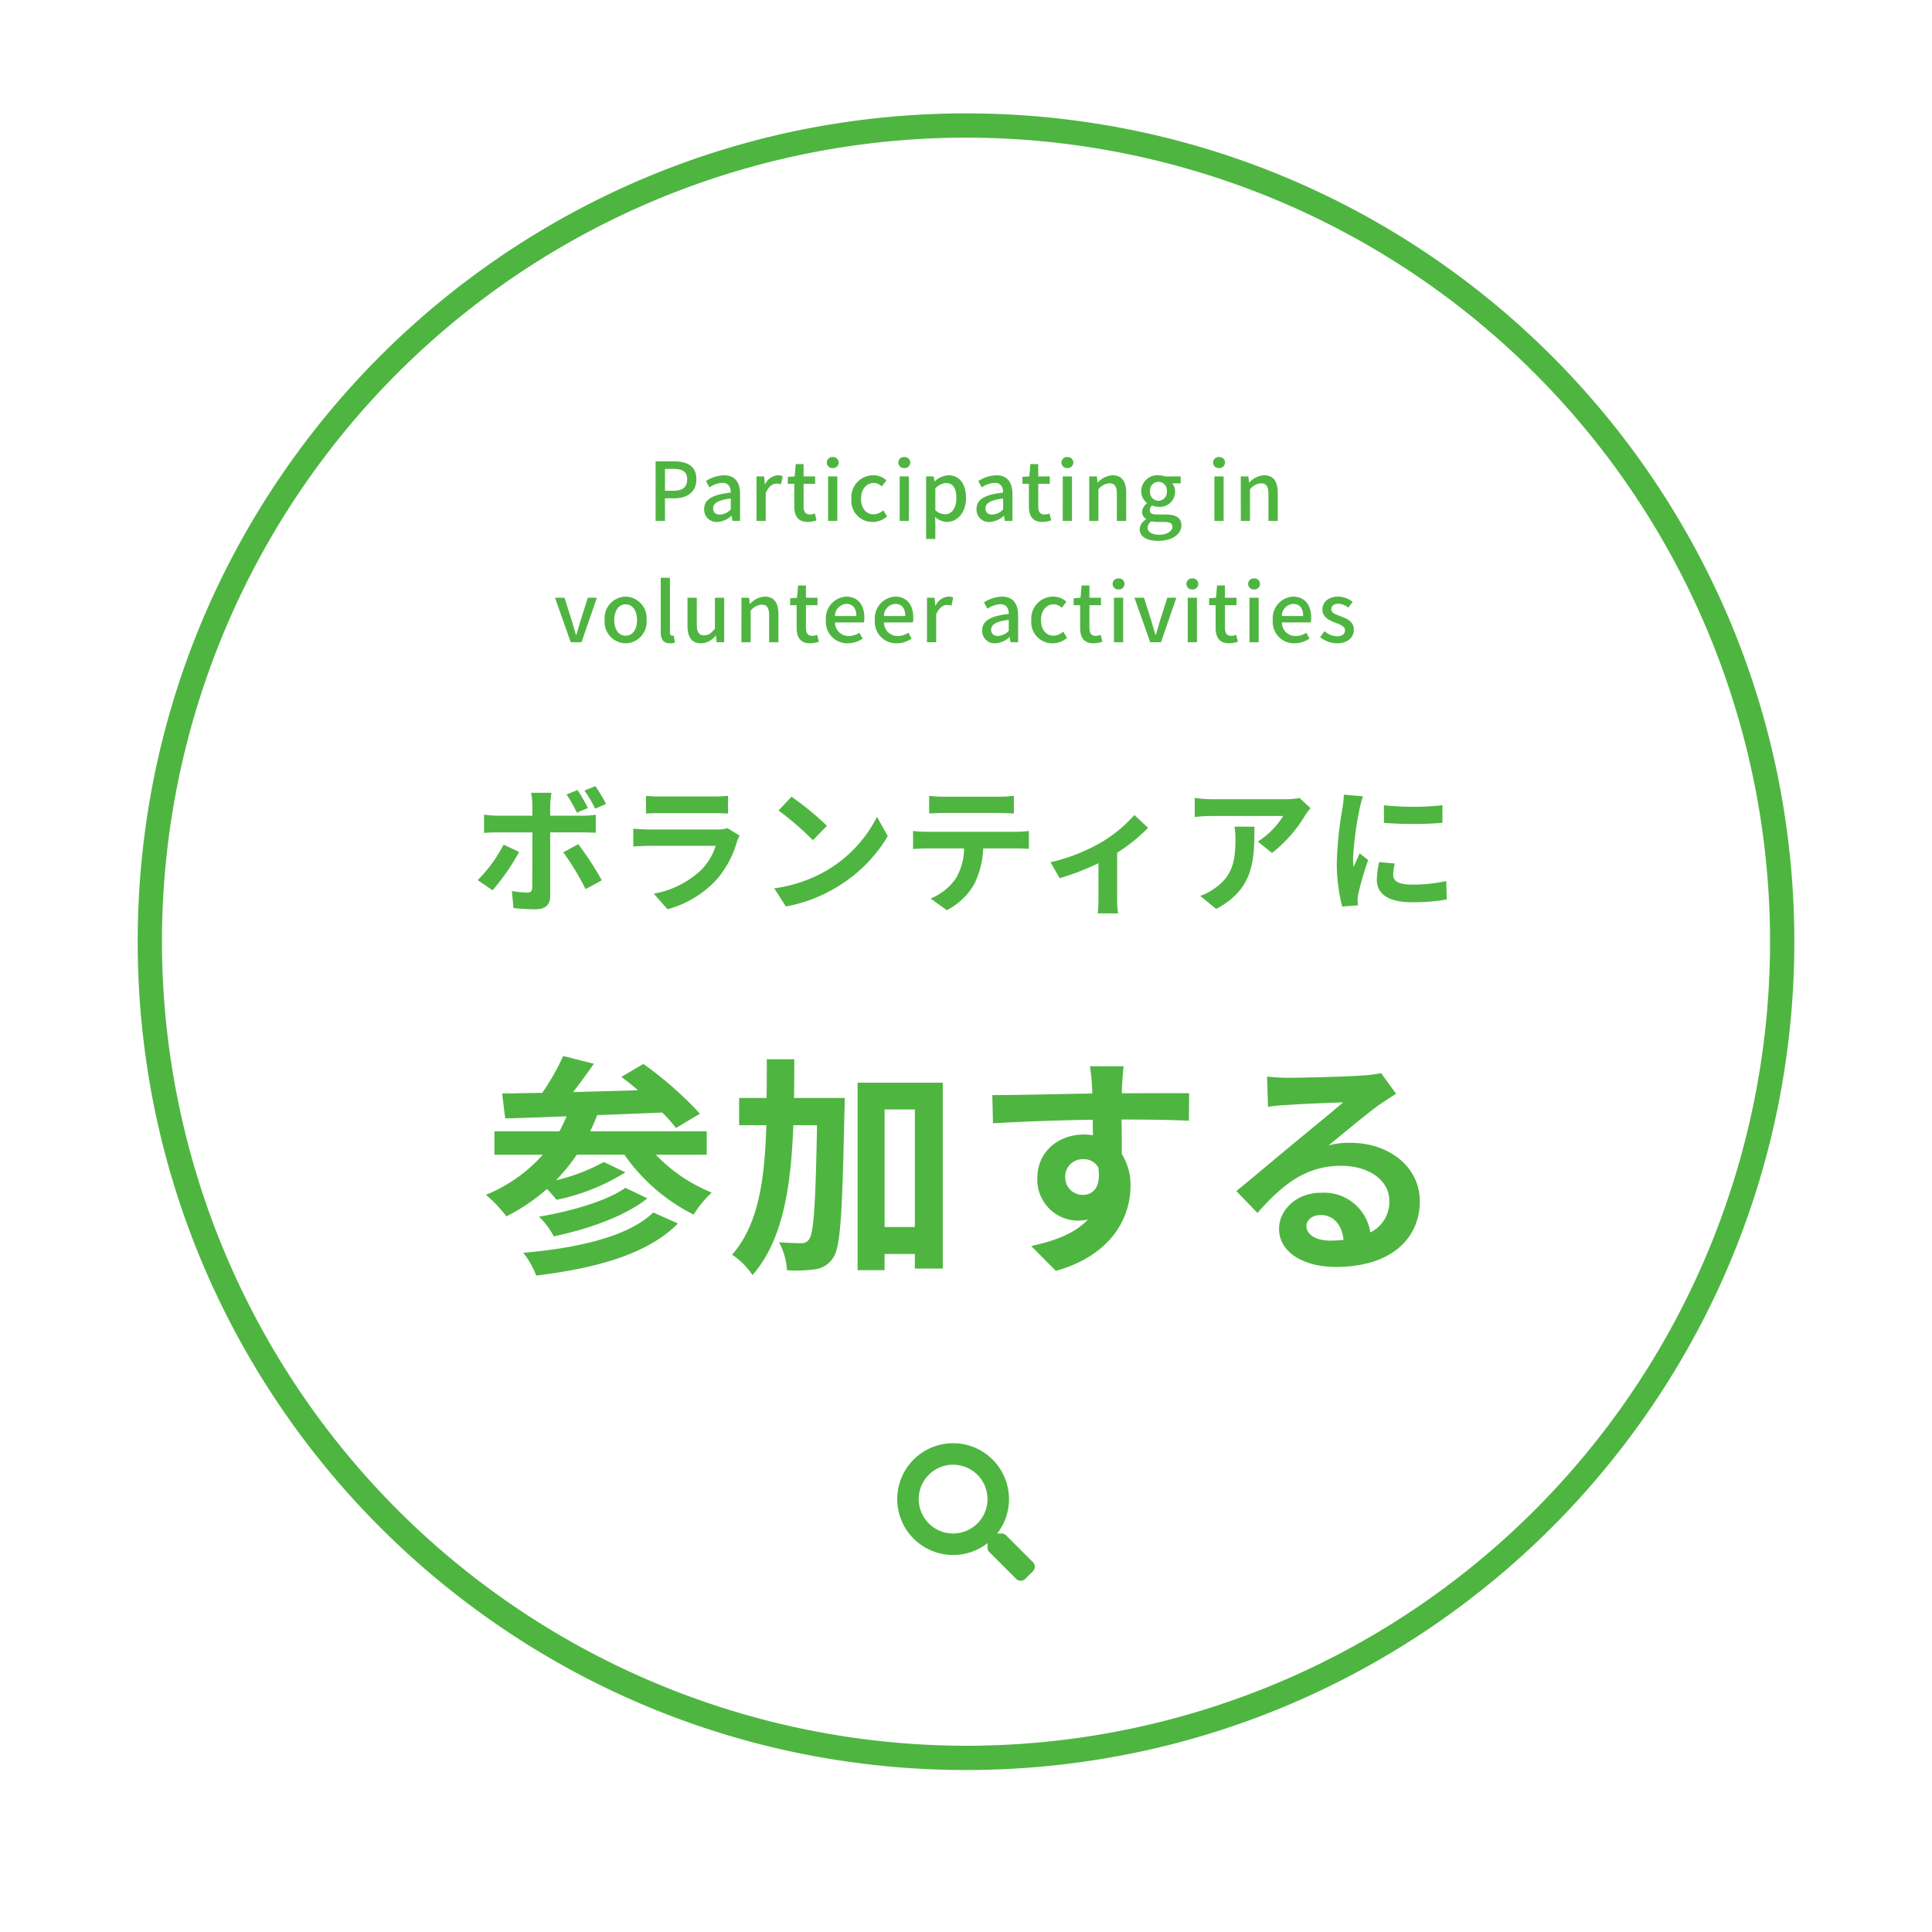 <svg xmlns="http://www.w3.org/2000/svg" xmlns:xlink="http://www.w3.org/1999/xlink" width="238.796" height="238.796" viewBox="0 0 238.796 238.796">
  <defs>
    <filter id="楕円形_27" x="0" y="0" width="238.796" height="238.796" filterUnits="userSpaceOnUse">
      <feOffset dy="3" input="SourceAlpha"/>
      <feGaussianBlur stdDeviation="3" result="blur"/>
      <feFlood flood-opacity="0.161"/>
      <feComposite operator="in" in2="blur"/>
      <feComposite in="SourceGraphic"/>
    </filter>
  </defs>
  <g id="グループ_441" data-name="グループ 441" transform="translate(-654.203 -482.051)">
    <g transform="matrix(1, 0, 0, 1, 654.2, 482.05)" filter="url(#楕円形_27)">
      <ellipse id="楕円形_27-2" data-name="楕円形 27" cx="110.398" cy="110.398" rx="110.398" ry="110.398" transform="translate(9 6)" fill="#fff"/>
    </g>
    <path id="楕円形_28" data-name="楕円形 28" d="M100.881-1.5A103.13,103.13,0,0,1,121.513.58a101.828,101.828,0,0,1,36.612,15.406,102.675,102.675,0,0,1,37.092,45.043,101.877,101.877,0,0,1,5.966,19.22,103.365,103.365,0,0,1,0,41.264,101.828,101.828,0,0,1-15.406,36.611,102.676,102.676,0,0,1-45.043,37.092,101.877,101.877,0,0,1-19.22,5.966,103.365,103.365,0,0,1-41.264,0,101.828,101.828,0,0,1-36.612-15.406A102.676,102.676,0,0,1,6.546,140.733,101.877,101.877,0,0,1,.58,121.513a103.365,103.365,0,0,1,0-41.264A101.829,101.829,0,0,1,15.986,43.638,102.676,102.676,0,0,1,61.029,6.546,101.877,101.877,0,0,1,80.249.58,103.13,103.13,0,0,1,100.881-1.5Zm0,201.762A99.381,99.381,0,1,0,1.5,100.881,99.494,99.494,0,0,0,100.881,200.262Z" transform="translate(672.721 497.566)" fill="#4fb541"/>
    <path id="パス_975" data-name="パス 975" d="M-44.489-12.036a19.318,19.318,0,0,0-1.326-2.193l-1.343.544a16.551,16.551,0,0,1,1.326,2.244Zm-2.244.51a21.479,21.479,0,0,0-1.292-2.227l-1.343.561a18.484,18.484,0,0,1,1.275,2.244ZM-57.154-7a17.715,17.715,0,0,1-3.2,4.386l1.836,1.258A26.682,26.682,0,0,0-55.233-6.1Zm9.741-1.513c.459,0,1.122.017,1.649.051v-2.227a13.248,13.248,0,0,1-1.666.119h-3.961v-1.36a13.781,13.781,0,0,1,.153-1.479h-2.516a8.806,8.806,0,0,1,.153,1.479v1.36h-4.318a13.206,13.206,0,0,1-1.649-.136v2.261c.476-.051,1.139-.068,1.649-.068H-53.6V-8.5c0,.8,0,6.188-.017,6.817-.017.442-.187.612-.629.612a11.758,11.758,0,0,1-1.887-.2l.2,2.108a24.547,24.547,0,0,0,2.771.153c1.207,0,1.768-.612,1.768-1.6V-8.517Zm-2.363,2.465A32.277,32.277,0,0,1-47.022-1.5l2.006-1.088a39.517,39.517,0,0,0-2.907-4.471Zm20.281-2.992a3.586,3.586,0,0,1-1.241.17h-8.415c-.527,0-1.258-.034-1.972-.1v2.21c.714-.068,1.564-.085,1.972-.085h8.211A7.375,7.375,0,0,1-32.691-3.91a11.457,11.457,0,0,1-5.9,2.975l1.7,1.921a12.73,12.73,0,0,0,6.069-3.672A12.217,12.217,0,0,0-28.3-7.4a6.3,6.3,0,0,1,.323-.714Zm-10.064-1.8c.493-.034,1.224-.051,1.768-.051h6.511c.612,0,1.411.017,1.87.051v-2.193a16.028,16.028,0,0,1-1.836.085h-6.545a14.33,14.33,0,0,1-1.768-.085Zm17.986-2.074-1.6,1.7a35.347,35.347,0,0,1,4.25,3.672l1.734-1.785A35.7,35.7,0,0,0-21.573-12.92ZM-23.7-1.6-22.27.646a18.41,18.41,0,0,0,6.307-2.4,18.077,18.077,0,0,0,6.29-6.29L-11-10.438a16.12,16.12,0,0,1-6.188,6.613A17.522,17.522,0,0,1-23.7-1.6ZM4.08-10.914c.6,0,1.241.034,1.836.068v-2.193a13.318,13.318,0,0,1-1.836.119H-2.754a12.666,12.666,0,0,1-1.8-.119v2.193c.51-.034,1.224-.068,1.819-.068ZM-4.913-8.585c-.527,0-1.122-.051-1.632-.1V-6.46c.476-.034,1.139-.068,1.632-.068H-.238A7.306,7.306,0,0,1-1.292-2.771,7.062,7.062,0,0,1-4.369-.34L-2.38,1.105A8.157,8.157,0,0,0,1.037-2.159,10.785,10.785,0,0,0,2.125-6.528h4.1c.476,0,1.122.017,1.547.051v-2.21a13.081,13.081,0,0,1-1.547.1Zm25.721-2.074a16.922,16.922,0,0,1-4.369,3.536,22.7,22.7,0,0,1-6,2.3l1.139,1.972a31.846,31.846,0,0,0,4.794-1.853V-.34A17.77,17.77,0,0,1,16.286,1.5H18.8A9.465,9.465,0,0,1,18.683-.34V-6a21.213,21.213,0,0,0,3.825-3.077ZM33.184-9.214a9.424,9.424,0,0,1,.119,1.53c0,2.788-.408,4.59-2.567,6.086a6.717,6.717,0,0,1-1.785.935L30.923.952C35.564-1.53,35.649-5,35.649-9.214Zm8.041-3.553a8.469,8.469,0,0,1-1.717.153H30.345a13.477,13.477,0,0,1-2.074-.17v2.363c.8-.068,1.36-.119,2.074-.119H39.2a10.11,10.11,0,0,1-3.128,3.162l1.751,1.411a17.106,17.106,0,0,0,4.1-4.658,8.559,8.559,0,0,1,.663-.884Zm10.421.9.017,2.176a46.594,46.594,0,0,0,7.225,0v-2.176A34.351,34.351,0,0,1,51.646-11.866Zm-.578,7.021a10.375,10.375,0,0,0-.289,2.193c0,1.717,1.377,2.771,4.284,2.771a23.4,23.4,0,0,0,4.352-.34L59.364-2.5a19.4,19.4,0,0,1-4.216.442c-1.7,0-2.346-.442-2.346-1.19a5.54,5.54,0,0,1,.2-1.411ZM46.7-13.175a12.579,12.579,0,0,1-.17,1.649,46.679,46.679,0,0,0-.7,6.664A21.492,21.492,0,0,0,46.495.646L48.433.51c-.017-.238-.017-.51-.034-.7a4.946,4.946,0,0,1,.1-.782A40.588,40.588,0,0,1,49.708-5.1l-1.054-.816c-.238.544-.51,1.105-.748,1.7A8.125,8.125,0,0,1,47.838-5.3a41.624,41.624,0,0,1,.816-6.171,14.148,14.148,0,0,1,.408-1.5Z" transform="translate(773.602 593.447)" fill="#4fb541"/>
    <path id="パス_974" data-name="パス 974" d="M-38.365,0h1.16V-2.79h1.11c1.6,0,2.77-.74,2.77-2.35,0-1.66-1.17-2.22-2.81-2.22h-2.23Zm1.16-3.72V-6.43h.96c1.17,0,1.78.32,1.78,1.29s-.56,1.42-1.74,1.42Zm6.46,3.85a2.734,2.734,0,0,0,1.75-.76h.03l.1.63h.94V-3.31c0-1.46-.63-2.33-2-2.33a4.213,4.213,0,0,0-2.22.72l.43.78a3.025,3.025,0,0,1,1.59-.56c.81,0,1.04.56,1.05,1.2-2.29.25-3.29.86-3.29,2.04A1.52,1.52,0,0,0-30.745.13Zm.35-.91c-.49,0-.86-.22-.86-.76,0-.62.55-1.03,2.18-1.23v1.35A1.939,1.939,0,0,1-30.395-.78Zm4.5.78h1.14V-3.43c.35-.87.89-1.18,1.34-1.18a1.627,1.627,0,0,1,.55.09l.21-1a1.368,1.368,0,0,0-.62-.12,1.9,1.9,0,0,0-1.56,1.13h-.03l-.09-.99h-.94Zm6.34.13a3.519,3.519,0,0,0,1.08-.2l-.21-.85a1.64,1.64,0,0,1-.59.13c-.57,0-.8-.34-.8-1V-4.58h1.43V-5.5h-1.43V-7.02h-.97l-.13,1.52-.85.06v.86h.8V-1.8C-21.225-.64-20.795.13-19.555.13Zm2.51-.13h1.14V-5.5h-1.14Zm.57-6.53a.69.69,0,0,0,.74-.68.684.684,0,0,0-.74-.68.676.676,0,0,0-.73.68A.681.681,0,0,0-16.475-6.53Zm4.94,6.66a2.68,2.68,0,0,0,1.78-.68l-.47-.76a1.884,1.884,0,0,1-1.2.5c-.92,0-1.55-.77-1.55-1.93s.66-1.95,1.58-1.95a1.441,1.441,0,0,1,.99.43l.57-.75a2.361,2.361,0,0,0-1.61-.63,2.7,2.7,0,0,0-2.72,2.9A2.6,2.6,0,0,0-11.535.13ZM-8.2,0h1.14V-5.5H-8.2Zm.57-6.53a.69.69,0,0,0,.74-.68.684.684,0,0,0-.74-.68.676.676,0,0,0-.73.68A.681.681,0,0,0-7.635-6.53Zm2.7,8.76h1.14V.45l-.03-.94a2.268,2.268,0,0,0,1.45.62C-1.135.13,0-.95,0-2.84c0-1.69-.78-2.8-2.18-2.8a2.788,2.788,0,0,0-1.69.74H-3.9l-.09-.6h-.94Zm2.34-3.05a1.864,1.864,0,0,1-1.2-.5V-4.01a1.933,1.933,0,0,1,1.31-.67c.92,0,1.29.71,1.29,1.86C-1.195-1.53-1.795-.82-2.595-.82Zm5.51.95a2.734,2.734,0,0,0,1.75-.76H4.7L4.8,0h.94V-3.31c0-1.46-.63-2.33-2-2.33a4.213,4.213,0,0,0-2.22.72l.43.78a3.025,3.025,0,0,1,1.59-.56c.81,0,1.04.56,1.05,1.2C2.3-3.25,1.3-2.64,1.3-1.46A1.52,1.52,0,0,0,2.915.13Zm.35-.91c-.49,0-.86-.22-.86-.76,0-.62.55-1.03,2.18-1.23v1.35A1.939,1.939,0,0,1,3.265-.78Zm6.18.91a3.519,3.519,0,0,0,1.08-.2l-.21-.85a1.64,1.64,0,0,1-.59.13c-.57,0-.8-.34-.8-1V-4.58h1.43V-5.5H8.925V-7.02h-.97L7.825-5.5l-.85.06v.86h.8V-1.8C7.775-.64,8.205.13,9.445.13ZM11.955,0H13.1V-5.5h-1.14Zm.57-6.53a.69.69,0,0,0,.74-.68.684.684,0,0,0-.74-.68.676.676,0,0,0-.73.68A.681.681,0,0,0,12.525-6.53ZM15.225,0h1.14V-3.9a1.878,1.878,0,0,1,1.35-.75c.65,0,.93.38.93,1.33V0H19.8V-3.46c0-1.4-.52-2.18-1.69-2.18a2.621,2.621,0,0,0-1.82.9h-.03l-.09-.76h-.94Zm8.52,2.47c1.76,0,2.88-.86,2.88-1.92,0-.94-.68-1.34-1.98-1.34h-1.01c-.7,0-.92-.21-.92-.54a.729.729,0,0,1,.3-.58,1.912,1.912,0,0,0,.77.17,1.879,1.879,0,0,0,2.06-1.89,1.487,1.487,0,0,0-.36-1.01h1.05V-5.5h-1.95a2.294,2.294,0,0,0-.8-.14,1.984,1.984,0,0,0-2.13,1.98,1.882,1.882,0,0,0,.72,1.46v.04a1.357,1.357,0,0,0-.61,1.02,1.011,1.011,0,0,0,.5.91v.05a1.453,1.453,0,0,0-.8,1.2C21.465,1.98,22.425,2.47,23.745,2.47Zm.04-4.95a1.073,1.073,0,0,1-1.04-1.18,1.047,1.047,0,0,1,1.04-1.17,1.053,1.053,0,0,1,1.04,1.17A1.073,1.073,0,0,1,23.785-2.48Zm.13,4.19c-.91,0-1.47-.32-1.47-.86a.989.989,0,0,1,.47-.8,3.5,3.5,0,0,0,.74.08h.83c.67,0,1.03.14,1.03.6C25.515,1.24,24.875,1.71,23.915,1.71ZM30.7,0h1.14V-5.5H30.7Zm.57-6.53a.69.69,0,0,0,.74-.68.684.684,0,0,0-.74-.68.676.676,0,0,0-.73.68A.681.681,0,0,0,31.265-6.53ZM33.965,0H35.1V-3.9a1.878,1.878,0,0,1,1.35-.75c.65,0,.93.38.93,1.33V0h1.15V-3.46c0-1.4-.52-2.18-1.69-2.18a2.621,2.621,0,0,0-1.82.9h-.03L34.9-5.5h-.94Zm-82.82,15h1.33l1.9-5.5h-1.12l-.94,2.96c-.15.54-.32,1.1-.48,1.64h-.04c-.16-.54-.33-1.1-.48-1.64l-.94-2.96H-50.8Zm6.78.13a2.642,2.642,0,0,0,2.59-2.87,2.657,2.657,0,0,0-2.59-2.9,2.657,2.657,0,0,0-2.59,2.9A2.642,2.642,0,0,0-42.075,15.13Zm0-.94c-.86,0-1.4-.77-1.4-1.93s.54-1.95,1.4-1.95,1.41.78,1.41,1.95S-41.2,14.19-42.075,14.19Zm5.48.94a1.847,1.847,0,0,0,.62-.09l-.15-.87a.8.8,0,0,1-.19.02c-.14,0-.28-.11-.28-.42V7.03h-1.14v6.68C-37.735,14.6-37.425,15.13-36.595,15.13Zm3.85,0a2.306,2.306,0,0,0,1.8-.96h.03l.09.83h.94V9.5h-1.15v3.82c-.46.58-.81.82-1.32.82-.65,0-.92-.37-.92-1.32V9.5h-1.15v3.46C-34.425,14.36-33.915,15.13-32.745,15.13Zm4.99-.13h1.14V11.1a1.878,1.878,0,0,1,1.35-.75c.65,0,.93.38.93,1.33V15h1.15V11.54c0-1.4-.52-2.18-1.69-2.18a2.621,2.621,0,0,0-1.82.9h-.03l-.09-.76h-.94Zm8.49.13a3.519,3.519,0,0,0,1.08-.2l-.21-.85a1.64,1.64,0,0,1-.59.13c-.57,0-.8-.34-.8-1V10.42h1.43V9.5h-1.43V7.98h-.97l-.13,1.52-.85.06v.86h.8V13.2C-20.935,14.36-20.5,15.13-19.265,15.13Zm4.63,0a3.337,3.337,0,0,0,1.86-.58l-.4-.73a2.335,2.335,0,0,1-1.31.41,1.661,1.661,0,0,1-1.7-1.68h3.57a2.972,2.972,0,0,0,.05-.58c0-1.56-.78-2.61-2.24-2.61a2.671,2.671,0,0,0-2.51,2.9A2.642,2.642,0,0,0-14.635,15.13Zm-1.56-3.37a1.491,1.491,0,0,1,1.41-1.5c.8,0,1.23.55,1.23,1.5Zm7.61,3.37a3.337,3.337,0,0,0,1.86-.58l-.4-.73a2.335,2.335,0,0,1-1.31.41,1.661,1.661,0,0,1-1.7-1.68h3.57a2.972,2.972,0,0,0,.05-.58c0-1.56-.78-2.61-2.24-2.61a2.671,2.671,0,0,0-2.51,2.9A2.642,2.642,0,0,0-8.585,15.13Zm-1.56-3.37a1.491,1.491,0,0,1,1.41-1.5c.8,0,1.23.55,1.23,1.5ZM-4.825,15h1.14V11.57c.35-.87.89-1.18,1.34-1.18a1.627,1.627,0,0,1,.55.09l.21-1a1.368,1.368,0,0,0-.62-.12,1.9,1.9,0,0,0-1.56,1.13h-.03l-.09-.99h-.94Zm8.44.13a2.734,2.734,0,0,0,1.75-.76H5.4l.1.63h.94V11.69c0-1.46-.63-2.33-2-2.33a4.213,4.213,0,0,0-2.22.72l.43.78a3.025,3.025,0,0,1,1.59-.56c.81,0,1.04.56,1.05,1.2C3,11.75,2,12.36,2,13.54A1.52,1.52,0,0,0,3.615,15.13Zm.35-.91c-.49,0-.86-.22-.86-.76,0-.62.55-1.03,2.18-1.23v1.35A1.939,1.939,0,0,1,3.965,14.22Zm6.74.91a2.68,2.68,0,0,0,1.78-.68l-.47-.76a1.884,1.884,0,0,1-1.2.5c-.92,0-1.55-.77-1.55-1.93s.66-1.95,1.58-1.95a1.441,1.441,0,0,1,.99.43l.57-.75a2.361,2.361,0,0,0-1.61-.63,2.7,2.7,0,0,0-2.72,2.9A2.6,2.6,0,0,0,10.705,15.13Zm5.07,0a3.519,3.519,0,0,0,1.08-.2l-.21-.85a1.64,1.64,0,0,1-.59.13c-.57,0-.8-.34-.8-1V10.42h1.43V9.5h-1.43V7.98h-.97l-.13,1.52-.85.06v.86h.8V13.2C14.105,14.36,14.535,15.13,15.775,15.13Zm2.51-.13h1.14V9.5h-1.14Zm.57-6.53a.682.682,0,1,0,0-1.36.682.682,0,1,0,0,1.36ZM22.765,15H24.1L26,9.5h-1.12l-.94,2.96c-.15.54-.32,1.1-.48,1.64h-.04c-.16-.54-.33-1.1-.48-1.64L22,9.5h-1.18Zm4.64,0h1.14V9.5h-1.14Zm.57-6.53a.682.682,0,1,0,0-1.36.682.682,0,1,0,0,1.36Zm4.55,6.66a3.519,3.519,0,0,0,1.08-.2l-.21-.85a1.64,1.64,0,0,1-.59.13c-.57,0-.8-.34-.8-1V10.42h1.43V9.5H32V7.98h-.97L30.9,9.5l-.85.06v.86h.8V13.2C30.855,14.36,31.285,15.13,32.525,15.13Zm2.51-.13h1.14V9.5h-1.14Zm.57-6.53a.682.682,0,1,0,0-1.36.682.682,0,1,0,0,1.36Zm4.99,6.66a3.337,3.337,0,0,0,1.86-.58l-.4-.73a2.335,2.335,0,0,1-1.31.41,1.661,1.661,0,0,1-1.7-1.68h3.57a2.972,2.972,0,0,0,.05-.58c0-1.56-.78-2.61-2.24-2.61a2.671,2.671,0,0,0-2.51,2.9A2.642,2.642,0,0,0,40.595,15.13Zm-1.56-3.37a1.491,1.491,0,0,1,1.41-1.5c.8,0,1.23.55,1.23,1.5Zm6.81,3.37c1.36,0,2.09-.75,2.09-1.67,0-1.04-.85-1.38-1.62-1.67-.6-.22-1.17-.4-1.17-.87,0-.38.28-.68.88-.68a2.058,2.058,0,0,1,1.23.48l.54-.71A2.9,2.9,0,0,0,46,9.36c-1.21,0-1.95.69-1.95,1.61s.84,1.32,1.57,1.6c.6.23,1.22.45,1.22.95,0,.42-.31.74-.97.74a2.438,2.438,0,0,1-1.56-.63l-.54.74A3.383,3.383,0,0,0,45.845,15.13Z" transform="translate(773.602 546.434)" fill="#4fb541"/>
    <path id="パス_977" data-name="パス 977" d="M8.268-.176l-3.31-3.31a.8.8,0,0,0-.564-.232H3.852a6.873,6.873,0,0,0,1.461-4.25,6.905,6.905,0,0,0-6.906-6.906A6.905,6.905,0,0,0-8.5-7.969,6.905,6.905,0,0,0-1.594-1.062a6.873,6.873,0,0,0,4.25-1.461v.541a.8.8,0,0,0,.232.564L6.2,1.893a.794.794,0,0,0,1.126,0l.94-.94A.8.8,0,0,0,8.268-.176ZM-1.594-3.719a4.248,4.248,0,0,1-4.25-4.25,4.248,4.248,0,0,1,4.25-4.25,4.248,4.248,0,0,1,4.25,4.25A4.248,4.248,0,0,1-1.594-3.719Z" transform="translate(773.602 675.309)" fill="#4fb541"/>
    <path id="パス_976" data-name="パス 976" d="M-38.657-5.22C-41.731-2.233-47.995-.812-54.723-.232a10.475,10.475,0,0,1,1.6,2.813c7.337-.9,13.746-2.61,17.516-6.438Zm-3.451-3.045C-44.4-6.612-48.952-5.336-52.78-4.7a9.571,9.571,0,0,1,1.827,2.436c4.234-.9,8.729-2.436,11.571-4.7Zm10.063-4.089v-2.9H-46.458a20.808,20.808,0,0,0,.87-2c2.61-.087,5.365-.2,8.033-.319a18.648,18.648,0,0,1,1.711,1.914l2.958-1.769a45.148,45.148,0,0,0-6.989-6.148l-2.726,1.6c.667.493,1.363,1.044,2.059,1.653-2.726.087-5.452.145-8.033.232.87-1.1,1.769-2.349,2.581-3.509l-3.8-.957a29.141,29.141,0,0,1-2.581,4.553c-1.827.029-3.509.058-4.959.087l.377,3.074c2.175-.058,4.756-.145,7.6-.261-.29.638-.58,1.276-.9,1.856H-58.29v2.9h5.974A18.93,18.93,0,0,1-59.334-7.4a16.732,16.732,0,0,1,2.523,2.668A23.838,23.838,0,0,0-51.794-8.12c.435.435.87.957,1.189,1.334a25.48,25.48,0,0,0,8.5-3.393l-2.668-1.276a23.365,23.365,0,0,1-5.916,2.262,22.719,22.719,0,0,0,2.581-3.161h5.887a23.018,23.018,0,0,0,8.555,7.4,13.492,13.492,0,0,1,2.233-2.726,19.793,19.793,0,0,1-6.9-4.669Zm10.788-7.018c.029-1.566.029-3.161.029-4.785h-3.393c0,1.653,0,3.248-.029,4.785h-3.393v3.364h3.364c-.2,6.786-.986,12.325-4.234,16.008A9.086,9.086,0,0,1-26.39,2.523c3.741-4.292,4.756-10.788,5.046-18.531h2.929c-.174,9.686-.406,13.282-.957,14.065a1.051,1.051,0,0,1-.986.522c-.551,0-1.595-.029-2.755-.116a8.315,8.315,0,0,1,.986,3.451A16.342,16.342,0,0,0-18.618,1.8,3.086,3.086,0,0,0-16.385.319c.9-1.334,1.1-5.771,1.363-18.125.029-.435.029-1.566.029-1.566Zm11.194,15.95V-17.951h3.741V-3.422ZM-13.4-21.257V1.914h3.335v-2h3.741v1.8h3.451V-21.257ZM12.267-9.541a2.144,2.144,0,0,1,2.2-2.262,2.048,2.048,0,0,1,1.885,1.015c.377,2.494-.7,3.393-1.885,3.393A2.134,2.134,0,0,1,12.267-9.541ZM27.579-19.952c-1.508-.029-5.423,0-8.323,0,0-.348.029-.638.029-.87.029-.464.116-2,.2-2.465H15.312a19.431,19.431,0,0,1,.261,2.494,7.361,7.361,0,0,1,.029.87c-3.857.058-9.077.2-12.354.2l.087,3.48c3.538-.2,7.975-.377,12.325-.435l.029,1.914a6.89,6.89,0,0,0-1.131-.087c-3.132,0-5.742,2.117-5.742,5.365a5.059,5.059,0,0,0,4.959,5.278,6.2,6.2,0,0,0,1.3-.145c-1.595,1.711-4.118,2.668-7.018,3.277L11.107,2C18.125.029,20.329-4.727,20.329-8.468a7.082,7.082,0,0,0-1.073-3.973c0-1.247,0-2.813-.029-4.263,3.886,0,6.583.058,8.323.145ZM44.979-1.74c-1.682,0-2.9-.725-2.9-1.8,0-.725.7-1.363,1.769-1.363,1.566,0,2.639,1.218,2.813,3.074A15.14,15.14,0,0,1,44.979-1.74ZM51.3-22.446a13.85,13.85,0,0,1-2.2.29c-1.624.145-7.772.29-9.28.29-.812,0-1.8-.058-2.61-.145l.116,3.741a18.952,18.952,0,0,1,2.349-.232c1.508-.116,5.452-.29,6.931-.319-1.421,1.247-4.408,3.654-6,4.988-1.711,1.392-5.162,4.321-7.192,5.974l2.61,2.7c3.074-3.48,5.945-5.829,10.353-5.829,3.335,0,5.945,1.74,5.945,4.321a4.187,4.187,0,0,1-2.349,3.915,5.782,5.782,0,0,0-6.119-4.9c-3.045,0-5.162,2.146-5.162,4.466,0,2.871,3.016,4.7,7.018,4.7,6.931,0,10.382-3.6,10.382-8.12,0-4.176-3.712-7.221-8.584-7.221a9.657,9.657,0,0,0-2.7.319c1.8-1.45,4.814-4,6.351-5.075q.957-.652,2-1.305Z" transform="translate(773.602 637.131)" fill="#4fb541"/>
  </g>
</svg>
